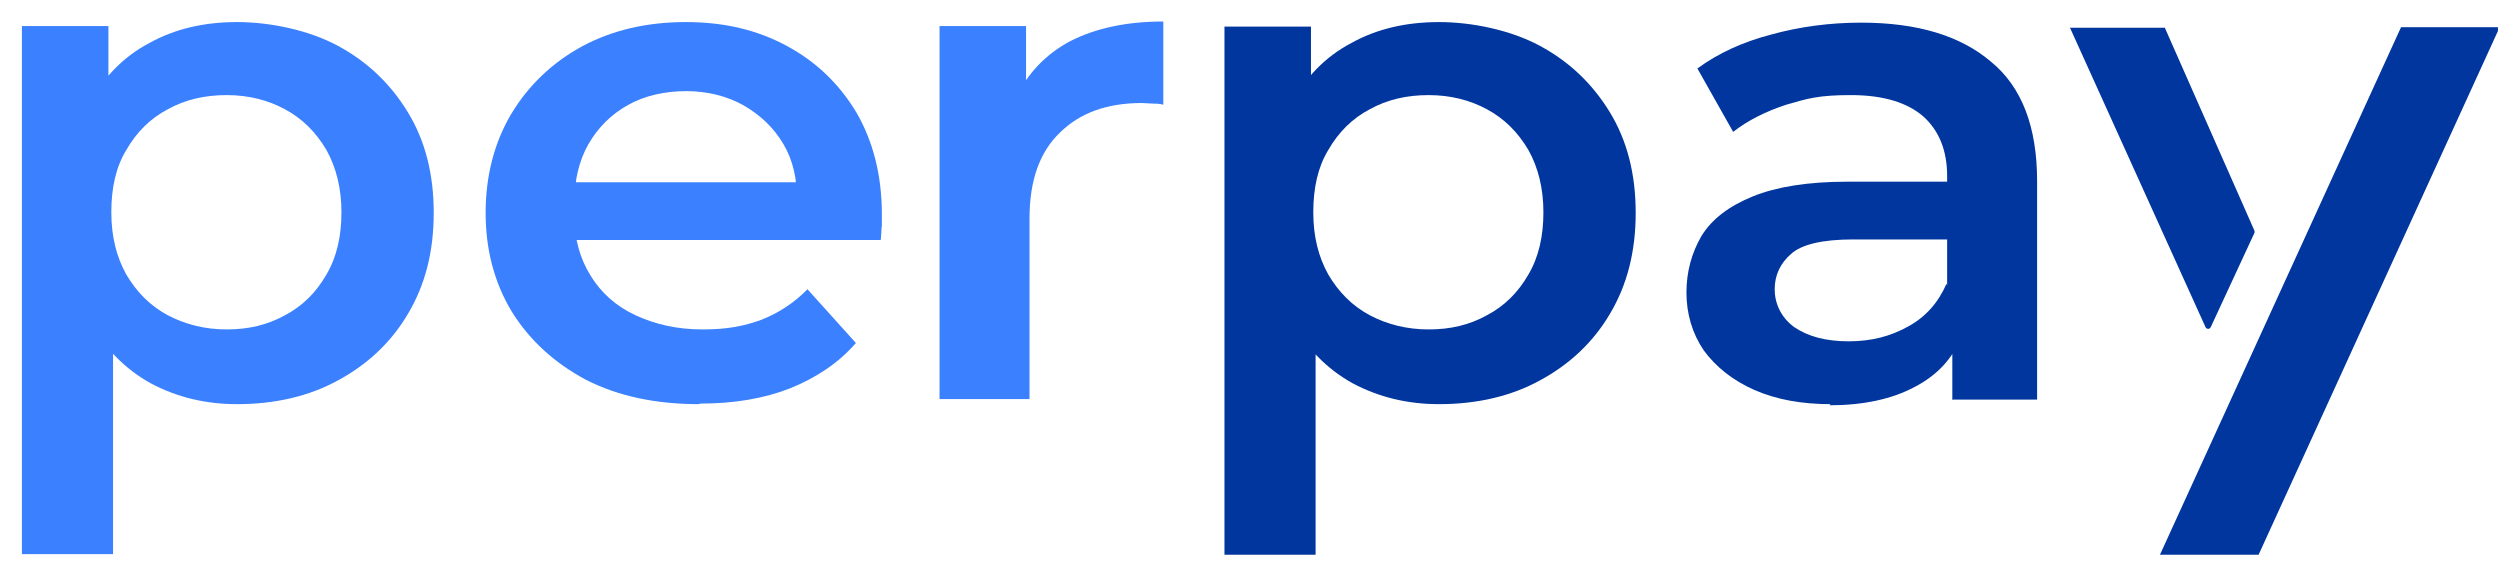 <?xml version="1.0" encoding="UTF-8"?> <svg xmlns="http://www.w3.org/2000/svg" width="159" height="36" viewBox="0 0 159 36" fill="none"><g clip-path="url(#clip0_13011_6349)"><path d="M44.459 25.704C41.707 25.704 39.323 25.2 37.269 24.156C35.251 23.076 33.674 21.636 32.537 19.8C31.436 17.964 30.886 15.876 30.886 13.536C30.886 11.196 31.436 9.072 32.5 7.272C33.601 5.436 35.105 3.996 37.012 2.952C38.956 1.908 41.157 1.404 43.615 1.404C46.073 1.404 48.163 1.908 50.034 2.916C51.905 3.924 53.372 5.328 54.473 7.164C55.536 9 56.087 11.16 56.087 13.644C56.087 16.128 56.087 14.148 56.05 14.436C56.05 14.724 56.05 15.012 56.013 15.264H35.508V11.592H52.969L50.694 12.744C50.694 11.376 50.438 10.188 49.814 9.144C49.191 8.1 48.347 7.308 47.283 6.696C46.256 6.12 45.009 5.796 43.652 5.796C42.294 5.796 40.974 6.084 39.91 6.696C38.883 7.272 38.039 8.1 37.416 9.18C36.829 10.224 36.535 11.448 36.535 12.852V13.752C36.535 15.156 36.865 16.416 37.562 17.532C38.223 18.612 39.176 19.476 40.423 20.052C41.671 20.628 43.065 20.952 44.679 20.952C46.293 20.952 47.32 20.736 48.42 20.34C49.521 19.908 50.511 19.26 51.355 18.396L54.436 21.816C53.336 23.076 51.942 24.012 50.254 24.696C48.604 25.344 46.696 25.668 44.532 25.668L44.459 25.704Z" fill="#3A80FF"></path><path d="M15.076 25.704C13.096 25.704 11.261 25.272 9.574 24.372C7.96 23.472 6.64 22.14 5.649 20.376C4.695 18.576 4.219 16.308 4.219 13.536C4.219 10.764 4.695 8.46 5.612 6.696C6.566 4.932 7.85 3.6 9.501 2.736C11.115 1.836 12.986 1.404 15.076 1.404C17.167 1.404 19.625 1.908 21.496 2.916C23.366 3.924 24.834 5.328 25.934 7.128C27.035 8.928 27.585 11.052 27.585 13.536C27.585 16.02 27.035 18.144 25.934 19.98C24.87 21.78 23.366 23.184 21.496 24.192C19.662 25.2 17.497 25.704 15.076 25.704ZM1.394 35.28V1.656H6.896V7.236L6.713 13.536L7.19 19.836V35.244H1.394V35.28ZM14.416 20.952C15.81 20.952 17.021 20.664 18.121 20.052C19.221 19.476 20.102 18.612 20.762 17.46C21.422 16.344 21.716 15.012 21.716 13.5C21.716 11.988 21.386 10.656 20.762 9.54C20.102 8.424 19.258 7.56 18.121 6.948C17.057 6.372 15.81 6.048 14.416 6.048C13.022 6.048 11.775 6.336 10.675 6.948C9.574 7.524 8.694 8.388 8.033 9.54C7.373 10.62 7.08 11.952 7.08 13.5C7.08 15.048 7.41 16.344 8.033 17.46C8.694 18.576 9.537 19.44 10.675 20.052C11.775 20.628 13.022 20.952 14.416 20.952Z" fill="#3A80FF"></path><path d="M91.522 25.704C89.541 25.704 87.707 25.272 86.019 24.372C84.405 23.472 83.085 22.14 82.094 20.376C81.141 18.576 80.664 16.308 80.664 13.536C80.664 10.764 81.141 8.46 82.058 6.696C83.011 4.932 84.295 3.6 85.946 2.736C87.56 1.836 89.431 1.404 91.522 1.404C93.612 1.404 96.07 1.908 97.941 2.916C99.812 3.924 101.279 5.328 102.38 7.128C103.48 8.928 104.03 11.052 104.03 13.536C104.03 16.02 103.48 18.144 102.38 19.98C101.316 21.78 99.812 23.184 97.941 24.192C96.107 25.2 93.943 25.704 91.522 25.704ZM77.876 35.28V1.692H83.378V7.272L83.195 13.572L83.672 19.872V35.28H77.913H77.876ZM90.861 20.952C92.255 20.952 93.466 20.664 94.566 20.052C95.667 19.476 96.547 18.612 97.207 17.46C97.868 16.344 98.161 15.012 98.161 13.5C98.161 11.988 97.831 10.656 97.207 9.54C96.547 8.424 95.703 7.56 94.566 6.948C93.502 6.372 92.255 6.048 90.861 6.048C89.468 6.048 88.22 6.336 87.12 6.948C86.019 7.524 85.139 8.388 84.479 9.54C83.819 10.62 83.525 11.952 83.525 13.5C83.525 15.048 83.855 16.344 84.479 17.46C85.139 18.576 85.983 19.44 87.12 20.052C88.22 20.628 89.468 20.952 90.861 20.952Z" fill="#00369E"></path><path fill-rule="evenodd" clip-rule="evenodd" d="M137.337 35.28H143.647L158.98 1.728H152.707L137.374 35.28H137.337Z" fill="#00369E"></path><path d="M137.667 1.764H131.651L140.272 20.808C140.345 20.952 140.528 20.952 140.602 20.808L143.39 14.796C143.39 14.796 143.39 14.724 143.39 14.688L137.667 1.728V1.764Z" fill="#00369E"></path><path d="M59.755 25.38V1.656H65.257V8.172L64.597 6.264C65.331 4.68 66.504 3.456 68.045 2.628C69.659 1.8 71.64 1.368 73.987 1.368V6.66C73.731 6.588 73.511 6.588 73.291 6.588C73.07 6.588 72.85 6.552 72.63 6.552C70.429 6.552 68.705 7.164 67.421 8.424C66.138 9.648 65.477 11.448 65.477 13.896V25.38H59.718H59.755Z" fill="#3A80FF"></path><path d="M124.168 25.38V20.592L123.838 19.584V11.196C123.838 9.576 123.325 8.316 122.334 7.416C121.307 6.516 119.766 6.048 117.712 6.048C115.658 6.048 114.961 6.264 113.604 6.66C112.283 7.092 111.146 7.668 110.229 8.388L107.955 4.356C109.275 3.384 110.853 2.664 112.65 2.196C114.484 1.692 116.392 1.44 118.372 1.44C121.931 1.44 124.682 2.268 126.626 3.924C128.607 5.544 129.56 8.1 129.56 11.52V25.416H124.132L124.168 25.38ZM116.428 25.704C114.594 25.704 112.98 25.416 111.586 24.804C110.192 24.192 109.129 23.328 108.358 22.284C107.625 21.204 107.258 19.944 107.258 18.612C107.258 17.28 107.588 16.092 108.212 15.012C108.872 13.932 109.972 13.104 111.476 12.492C112.98 11.88 114.998 11.556 117.455 11.556H124.608V15.228H117.859C115.878 15.228 114.558 15.552 113.897 16.164C113.237 16.74 112.87 17.496 112.87 18.396C112.87 19.296 113.274 20.196 114.117 20.808C114.961 21.384 116.098 21.708 117.565 21.708C119.033 21.708 120.243 21.384 121.344 20.772C122.481 20.16 123.288 19.224 123.801 18.036L124.755 21.384C124.205 22.788 123.214 23.868 121.747 24.624C120.317 25.38 118.519 25.776 116.355 25.776L116.428 25.704Z" fill="#00369E"></path></g><defs><clipPath id="clip0_13011_6349"><rect width="158.87" height="36" fill="white"></rect></clipPath></defs></svg> 